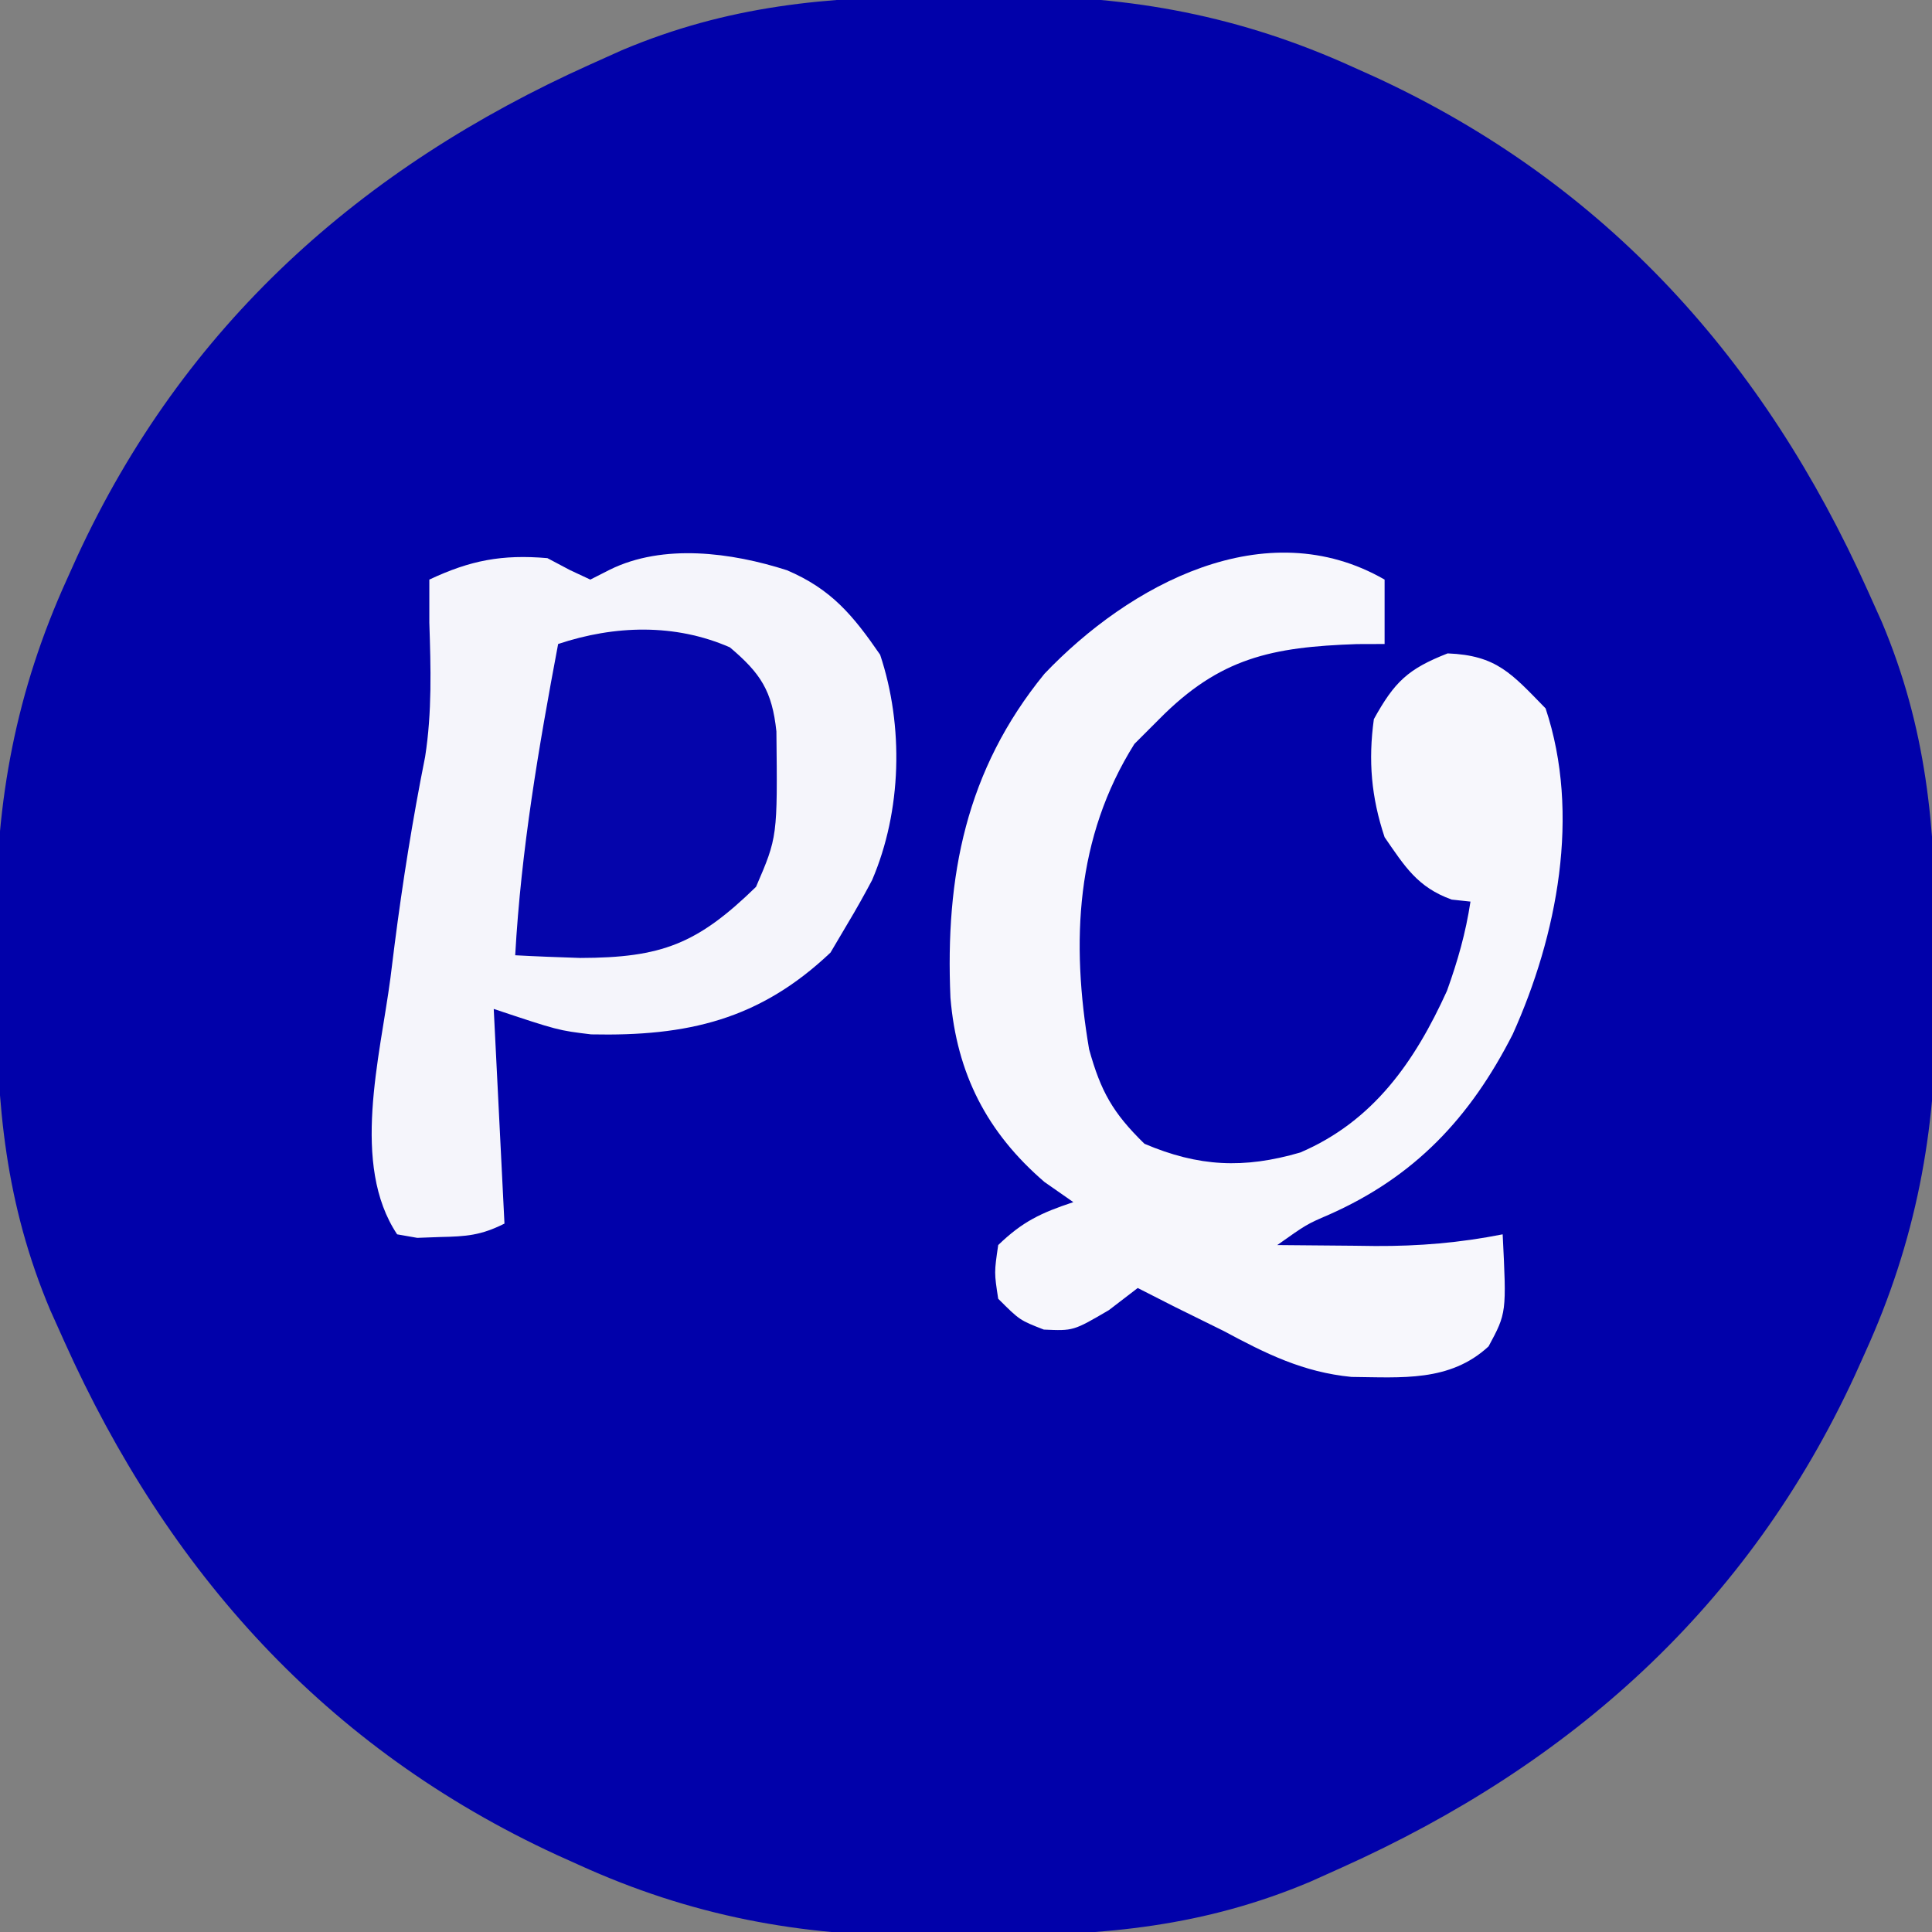 <?xml version="1.0" encoding="UTF-8"?>
<svg version="1.1" xmlns="http://www.w3.org/2000/svg" width="180" height="180">
<rect width="100%" height="100%" fill="#808080" stroke="none"/>
<path d="M0 0 C2.107 0.003 4.212 -0.02 6.318 -0.046 C17.729 -0.101 27.951 1.824 38.371 6.566 C39.049 6.871 39.726 7.176 40.425 7.49 C61.976 17.434 76.691 33.908 86.308 55.316 C86.96 56.766 86.96 56.766 87.625 58.245 C91.791 68.115 92.657 77.385 92.624 88.007 C92.621 90.114 92.644 92.219 92.67 94.325 C92.725 105.737 90.8 115.958 86.058 126.378 C85.753 127.056 85.448 127.734 85.134 128.432 C75.19 149.984 58.716 164.699 37.308 174.316 C35.858 174.967 35.858 174.967 34.379 175.632 C24.509 179.798 15.239 180.665 4.617 180.631 C2.51 180.628 0.405 180.652 -1.701 180.677 C-13.113 180.732 -23.334 178.807 -33.754 174.066 C-34.432 173.76 -35.11 173.455 -35.808 173.141 C-57.36 163.198 -72.075 146.723 -81.692 125.316 C-82.126 124.349 -82.56 123.382 -83.008 122.386 C-87.174 112.516 -88.04 103.246 -88.007 92.624 C-88.004 90.517 -88.028 88.412 -88.053 86.306 C-88.108 74.895 -86.183 64.673 -81.442 54.253 C-81.136 53.575 -80.831 52.898 -80.517 52.199 C-70.574 30.648 -54.099 15.933 -32.692 6.316 C-31.725 5.881 -30.758 5.447 -29.762 4.999 C-19.892 0.833 -10.622 -0.033 0 0 Z " fill="#0101AA" transform="translate(87.692,-0.316)"/>
<path d="M0 0 C0.701 0.371 1.403 0.743 2.125 1.125 C2.744 1.414 3.362 1.702 4 2 C4.601 1.694 5.201 1.389 5.82 1.074 C10.8 -1.38 17.151 -0.53 22.312 1.125 C26.445 2.882 28.476 5.329 31 9 C33.214 15.643 33.017 23.554 30.25 30 C29.534 31.352 28.788 32.689 28 34 C27.464 34.907 26.927 35.815 26.375 36.75 C19.75 43.027 13.038 44.559 4.078 44.371 C1 44 1 44 -5 42 C-4.67 48.6 -4.34 55.2 -4 62 C-6.213 63.106 -7.547 63.196 -10 63.25 C-10.701 63.276 -11.402 63.302 -12.125 63.328 C-12.744 63.22 -13.363 63.112 -14 63 C-18.328 56.508 -15.599 46.53 -14.625 39.125 C-14.499 38.113 -14.372 37.101 -14.242 36.059 C-13.487 30.164 -12.557 24.339 -11.393 18.511 C-10.74 14.339 -10.865 10.207 -11 6 C-11 4.68 -11 3.36 -11 2 C-7.168 0.197 -4.229 -0.36 0 0 Z " fill="#F5F5FB" transform="translate(51,52)"/>
<path d="M0 0 C0 1.98 0 3.96 0 6 C-1.268 6.004 -1.268 6.004 -2.562 6.008 C-10.521 6.279 -15.351 7.281 -21 13 C-21.763 13.763 -22.526 14.526 -23.312 15.312 C-28.778 24.017 -29.233 33.746 -27.531 43.758 C-26.444 47.681 -25.324 49.684 -22.375 52.562 C-17.338 54.708 -13.123 54.91 -7.855 53.375 C-1.048 50.459 2.816 44.91 5.812 38.312 C6.815 35.516 7.556 32.93 8 30 C7.134 29.907 7.134 29.907 6.25 29.812 C3.066 28.663 1.894 26.743 0 24 C-1.24 20.279 -1.535 16.865 -1 13 C0.925 9.52 2.177 8.322 5.875 6.875 C10.447 7.058 11.828 8.754 15 12 C18.282 21.845 16.087 33.16 11.934 42.363 C7.973 50.14 2.814 55.632 -5.203 59.176 C-7.272 60.068 -7.272 60.068 -10 62 C-7.625 62.027 -5.25 62.047 -2.875 62.062 C-1.877 62.075 -1.877 62.075 -0.859 62.088 C3.207 62.108 7.012 61.789 11 61 C11.366 68.32 11.366 68.32 9.688 71.438 C6.079 74.779 1.553 74.328 -3.09 74.285 C-7.596 73.844 -11.056 72.122 -15 70 C-16.52 69.248 -18.041 68.498 -19.562 67.75 C-20.697 67.172 -21.831 66.595 -23 66 C-23.887 66.681 -24.774 67.361 -25.688 68.062 C-29 70 -29 70 -31.75 69.875 C-34 69 -34 69 -36 67 C-36.375 64.562 -36.375 64.562 -36 62 C-33.723 59.801 -32.021 59.007 -29 58 C-29.887 57.381 -30.774 56.763 -31.688 56.125 C-37.055 51.51 -39.863 46.022 -40.449 38.957 C-40.938 27.637 -39.022 17.765 -31.695 8.781 C-23.794 0.48 -11.115 -6.399 0 0 Z " fill="#F7F7FC" transform="translate(129,54)"/>
<path d="M0 0 C2.879 2.429 3.934 4.067 4.336 7.832 C4.441 17.665 4.441 17.665 2.438 22.312 C-3.03 27.64 -6.347 28.921 -13.938 28.938 C-15.959 28.874 -17.98 28.797 -20 28.688 C-19.451 18.86 -17.819 9.341 -16 -0.312 C-10.739 -2.066 -5.109 -2.235 0 0 Z " fill="#0505AB" transform="translate(68,60.312)"/>
</svg>
